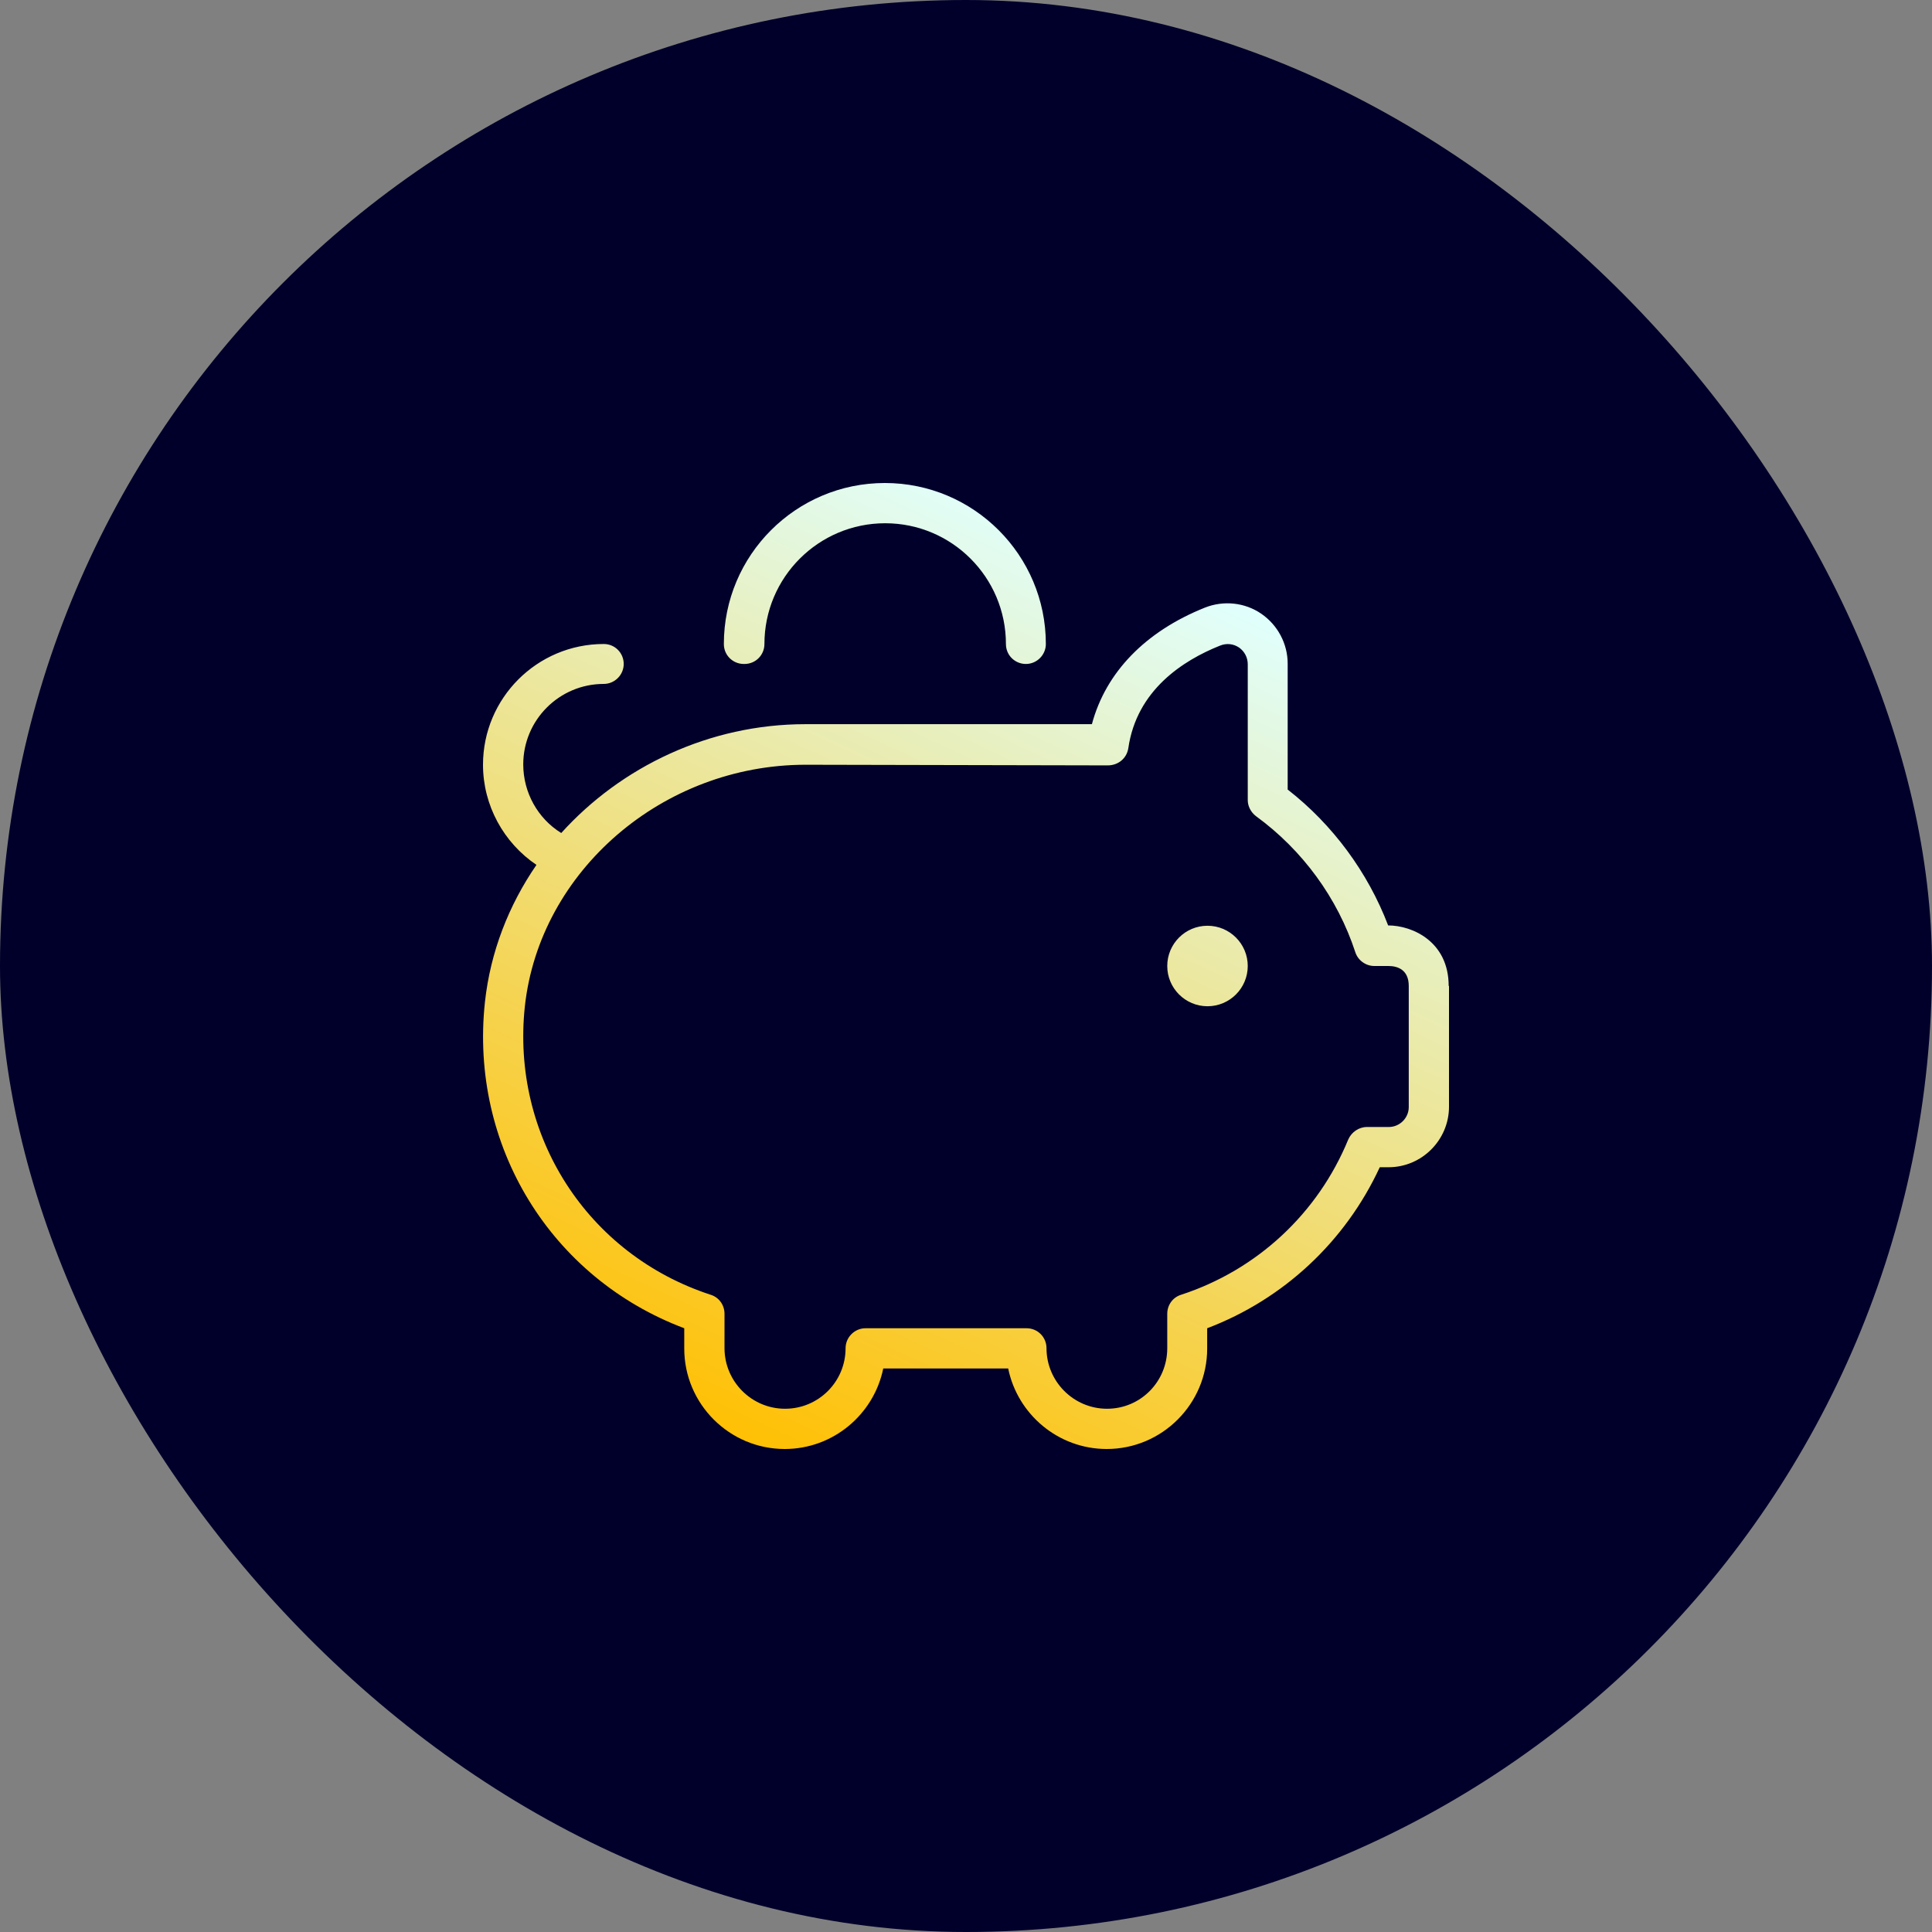 <?xml version="1.0" encoding="UTF-8"?>
<svg xmlns="http://www.w3.org/2000/svg" xmlns:xlink="http://www.w3.org/1999/xlink" id="Capa_2" data-name="Capa 2" viewBox="0 0 60 60">
  <rect x="0" y="0" width="60" height="60" fill="#808080" stroke="none"/>
  <defs>
    <style>
      .cls-1 {
        fill: #00002a;
      }

      .cls-1, .cls-2 {
        stroke-width: 0px;
      }

      .cls-2 {
        fill: url(#Degradado_sin_nombre_8);
      }
    </style>
    <linearGradient id="Degradado_sin_nombre_8" data-name="Degradado sin nombre 8" x1="22.69" y1="44.54" x2="35.4" y2="17.28" gradientUnits="userSpaceOnUse">
      <stop offset="0" stop-color="#ffc004"></stop>
      <stop offset="1" stop-color="#e0fffd"></stop>
    </linearGradient>
  </defs>
  <g id="Capa_1-2" data-name="Capa 1">
    <g>
      <rect class="cls-1" x="0" y="0" width="60" height="60" rx="30" ry="30"></rect>
      <path class="cls-2" d="M38.75,30c0,.69-.56,1.25-1.25,1.25s-1.25-.56-1.25-1.25.56-1.25,1.25-1.25,1.25.56,1.25,1.25ZM45,30.62v3.75c0,1.03-.84,1.88-1.88,1.88h-.27c-1.07,2.31-2.99,4.1-5.36,5v.63c0,1.72-1.4,3.12-3.12,3.12-1.51,0-2.77-1.08-3.06-2.5h-3.88c-.29,1.42-1.55,2.5-3.06,2.5-1.72,0-3.12-1.4-3.12-3.12v-.63c-4.14-1.56-6.67-5.66-6.19-10.13.17-1.56.74-3.01,1.6-4.26-1.02-.69-1.66-1.85-1.66-3.11,0-2.07,1.68-3.75,3.75-3.75.35,0,.62.28.62.62s-.28.62-.62.62c-1.38,0-2.5,1.12-2.5,2.5,0,.87.45,1.68,1.18,2.13,1.86-2.06,4.6-3.38,7.58-3.38h8.9c.43-1.61,1.66-2.88,3.51-3.62.58-.23,1.24-.16,1.75.19.51.35.82.93.82,1.55v3.91c1.4,1.09,2.49,2.57,3.12,4.22h0c.75,0,1.88.5,1.88,1.88h0ZM43.75,30.62c0-.5-.34-.62-.63-.62h-.44c-.27,0-.51-.18-.59-.43-.55-1.68-1.64-3.17-3.08-4.22-.16-.12-.26-.31-.26-.5v-4.22c0-.21-.1-.4-.27-.52-.18-.12-.39-.14-.59-.06-1.15.46-2.59,1.38-2.85,3.19-.05.31-.31.53-.64.53l-9.38-.02c-4.44,0-8.26,3.3-8.72,7.5-.43,4.02,1.94,7.71,5.77,8.96.26.08.43.32.43.59v1.07c0,1.03.84,1.88,1.88,1.88s1.88-.84,1.88-1.88c0-.34.28-.62.62-.62h5c.35,0,.62.28.62.62,0,1.03.84,1.88,1.88,1.88s1.87-.84,1.87-1.88v-1.07c0-.27.17-.51.43-.59,2.36-.77,4.25-2.53,5.19-4.82.1-.23.33-.39.58-.39h.68c.34,0,.62-.28.62-.62v-3.75h0ZM23.12,20.62c.35,0,.62-.28.62-.62,0-2.07,1.68-3.75,3.75-3.75s3.75,1.68,3.75,3.75c0,.35.28.62.62.62s.62-.28.62-.62c0-2.76-2.24-5-5-5s-5,2.24-5,5c0,.35.28.62.62.62Z"></path>
    </g>
  </g>
</svg>
